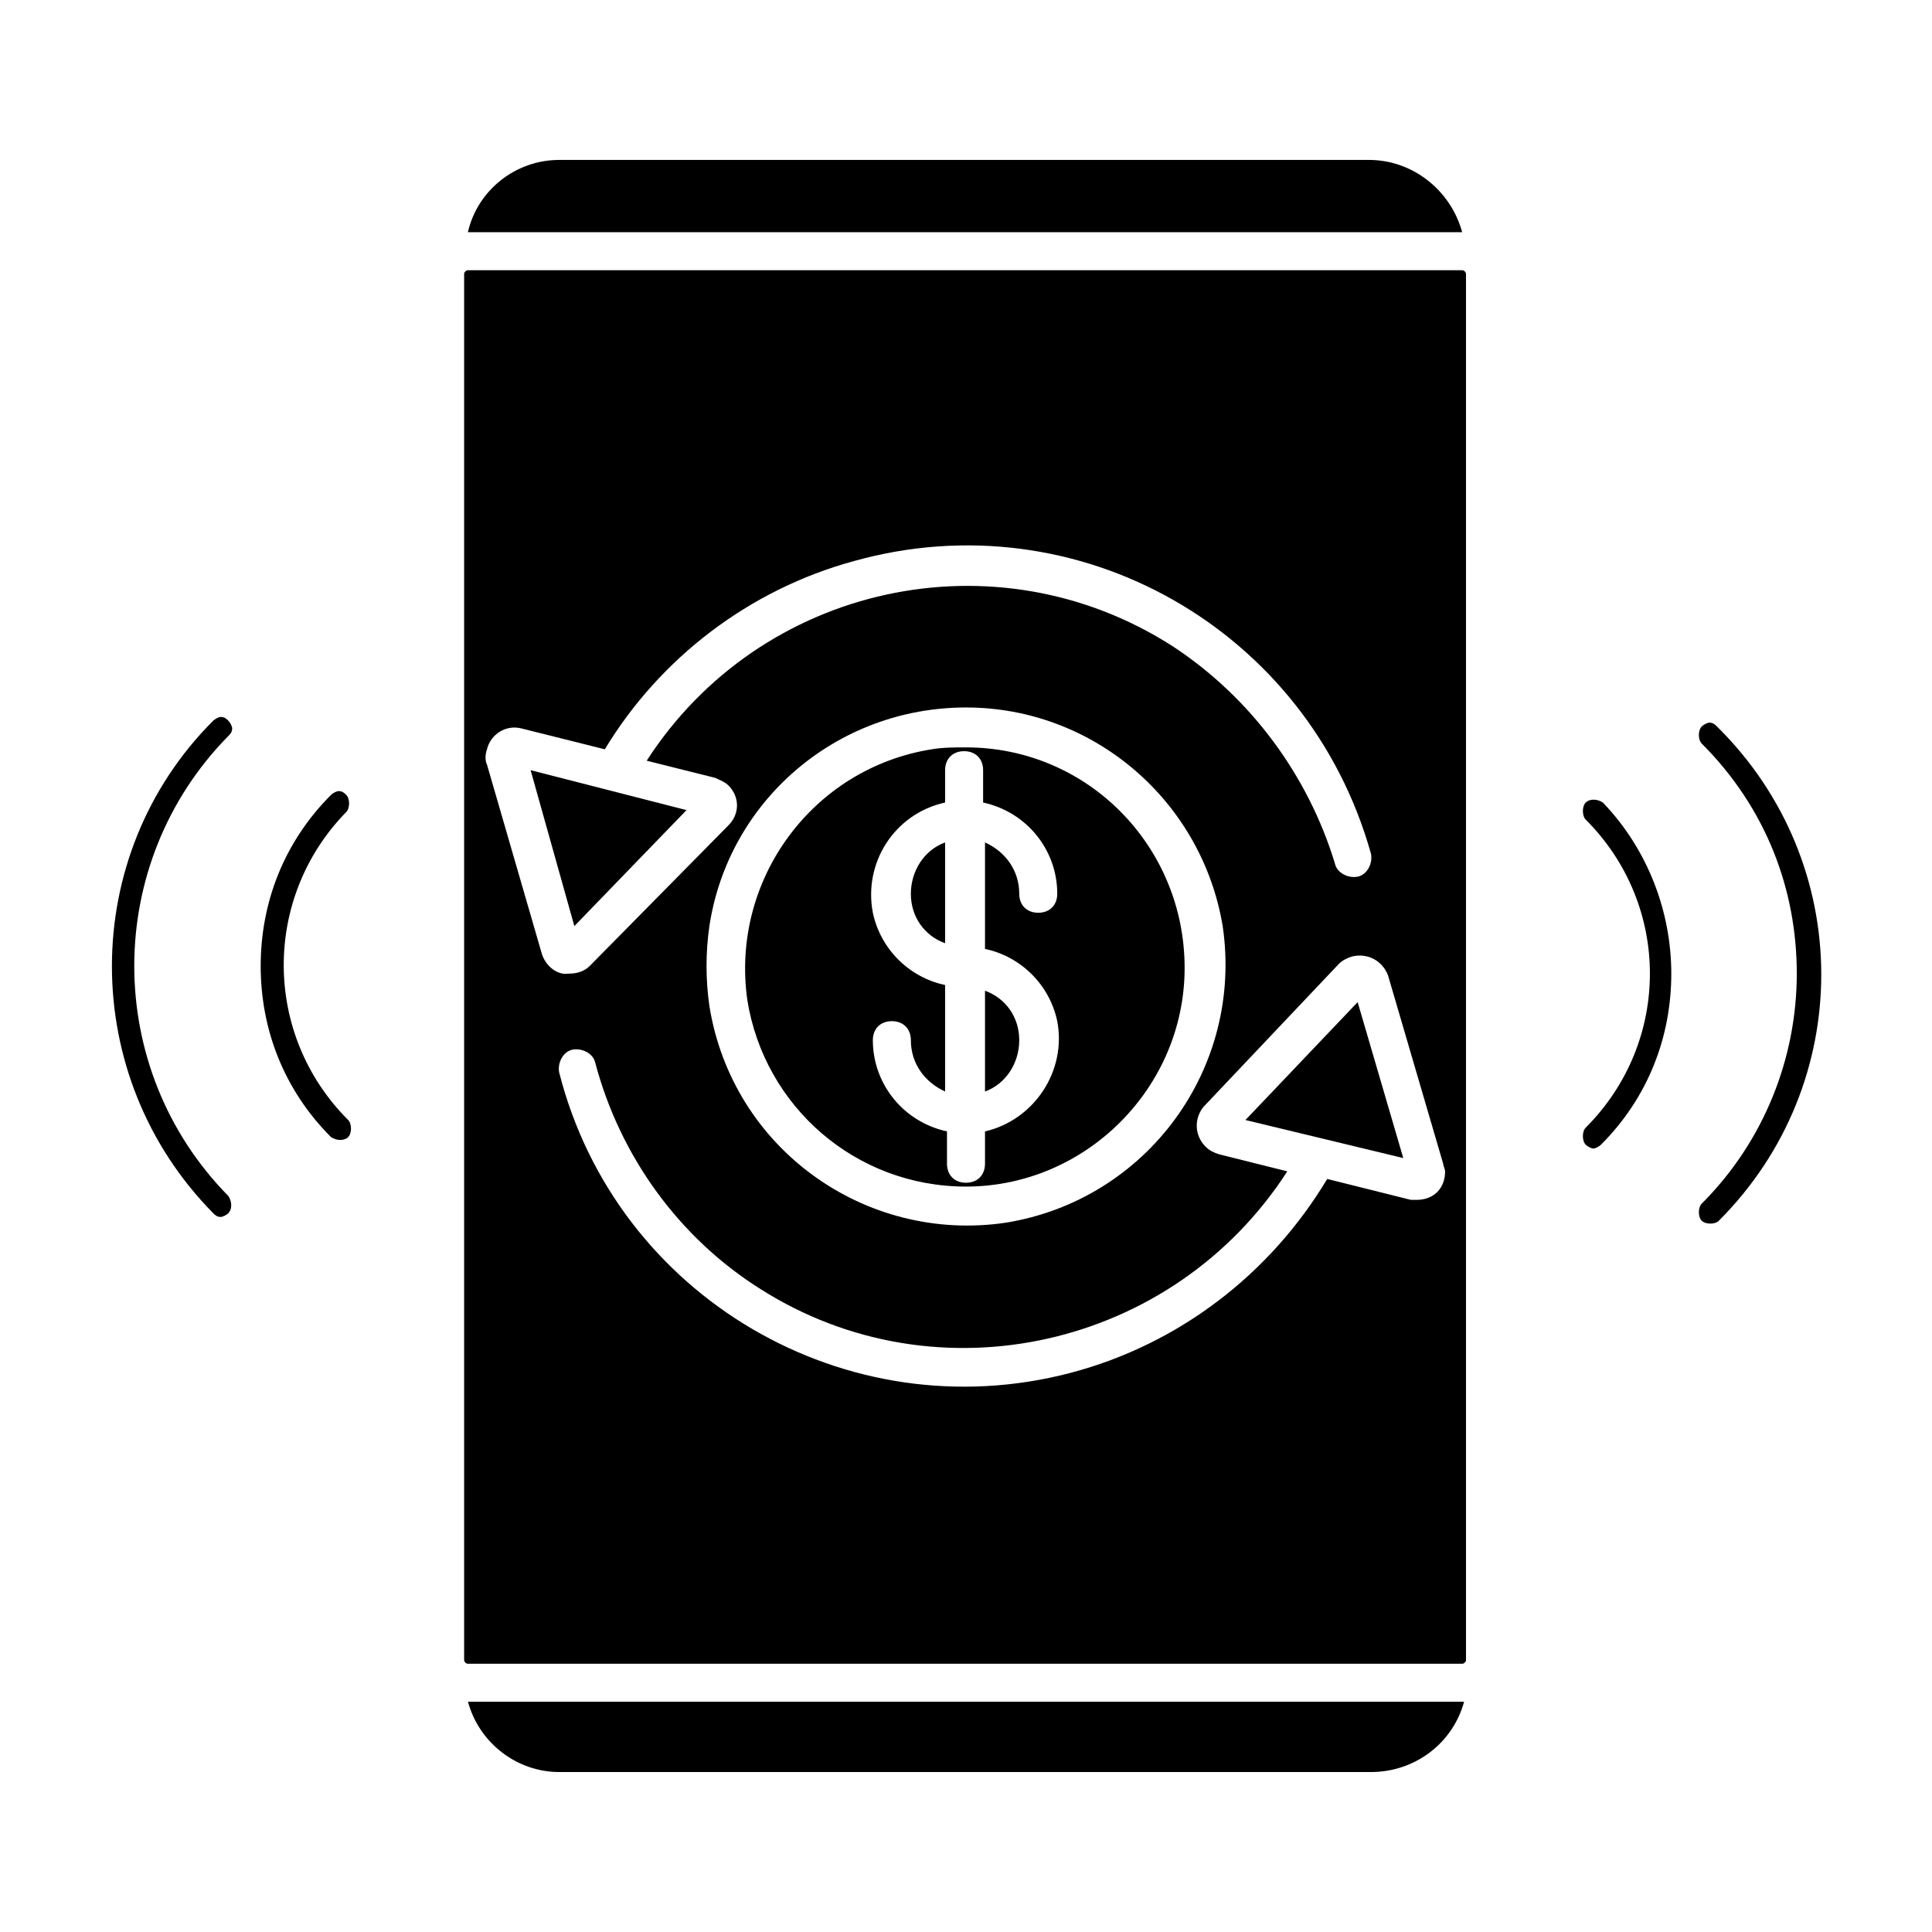 <?xml version="1.0" encoding="UTF-8"?>
<!-- Uploaded to: SVG Find, www.svgrepo.com, Generator: SVG Find Mixer Tools -->
<svg fill="#000000" width="800px" height="800px" version="1.1" viewBox="144 144 512 512" xmlns="http://www.w3.org/2000/svg">
 <g>
  <path d="m204.52 460.96c1.008 1.512 1.008 3.527 0 4.535-0.504 0.504-1.512 1.008-2.016 1.008-1.008 0-1.512-0.504-2.016-1.008-35.77-36.273-35.77-94.715 0-130.49 0.504-0.504 1.512-1.008 2.016-1.008 1.008 0 1.512 0.504 2.016 1.008 0.504 0.504 1.008 1.512 1.008 2.016 0 1.008-0.504 1.512-1.008 2.016-33.25 33.754-33.25 88.164 0 121.92z"/>
  <path d="m236.26 440.81c1.008 1.008 1.008 3.527 0 4.535-1.008 1.008-3.023 1.008-4.535 0-12.594-12.594-18.641-28.719-18.641-45.344s6.047-32.746 18.641-45.344c0.504-0.504 1.512-1.008 2.016-1.008 1.008 0 1.512 0.504 2.016 1.008 1.008 1.008 1.008 3.527 0 4.535-22.168 22.672-22.168 58.945 0.504 81.617z"/>
  <path d="m268 594.97h264c-3.023 11.082-13.098 18.641-24.688 18.641h-215.12c-11.086 0-21.16-7.559-24.184-18.641z"/>
  <path d="m268 205.53c2.519-11.082 12.594-19.145 24.184-19.145h214.62c11.586 0 21.664 8.062 24.688 19.145z"/>
  <path d="m296.21 389.42-11.59-41.312 41.312 10.582z"/>
  <path d="m385.39 380.86c0 6.047 3.527 11.082 9.07 13.098v-26.703c-5.543 2.016-9.07 7.559-9.07 13.605zm19.648 25.691v26.703c5.543-2.016 9.07-7.559 9.07-13.602 0-6.047-3.527-11.086-9.07-13.102zm0 0v26.703c5.543-2.016 9.07-7.559 9.07-13.602 0-6.047-3.527-11.086-9.07-13.102zm-19.648-25.691c0 6.047 3.527 11.082 9.07 13.098v-26.703c-5.543 2.016-9.07 7.559-9.07 13.605zm0 0c0 6.047 3.527 11.082 9.07 13.098v-26.703c-5.543 2.016-9.07 7.559-9.07 13.605zm19.648 25.691v26.703c5.543-2.016 9.07-7.559 9.07-13.602 0-6.047-3.527-11.086-9.07-13.102zm0 0v26.703c5.543-2.016 9.07-7.559 9.07-13.602 0-6.047-3.527-11.086-9.07-13.102zm-19.648-25.691c0 6.047 3.527 11.082 9.07 13.098v-26.703c-5.543 2.016-9.07 7.559-9.07 13.605zm14.613-38.797c-3.023 0-6.047 0-9.07 0.504-31.738 5.039-53.402 34.762-48.871 66.504 4.535 28.215 28.719 49.375 57.938 49.375 31.738 0 57.938-26.199 57.938-57.938 0.004-32.246-25.691-58.445-57.934-58.445zm5.035 101.77v8.566c0 3.023-2.016 5.039-5.039 5.039-3.023 0-5.039-2.016-5.039-5.039v-8.566c-11.586-2.519-19.648-12.594-19.648-24.184 0-3.023 2.016-5.039 5.039-5.039 3.023 0 5.039 2.016 5.039 5.039 0 6.047 3.527 11.082 9.07 13.602v-28.215c-9.574-2.016-17.129-9.574-19.145-19.145-2.519-13.098 5.543-26.199 19.145-29.223v-8.566c0-3.023 2.016-5.039 5.039-5.039 3.023 0 5.039 2.016 5.039 5.039v8.566c11.586 2.519 19.648 12.594 19.648 24.184 0 3.023-2.016 5.039-5.039 5.039-3.023 0-5.039-2.016-5.039-5.039 0-6.047-3.527-11.082-9.07-13.602v28.215c9.574 2.016 17.129 9.574 19.145 19.145 2.519 13.102-6.043 26.203-19.145 29.223zm0-37.281v26.703c5.543-2.016 9.07-7.559 9.07-13.602 0-6.047-3.527-11.086-9.07-13.102zm-19.648-25.691c0 6.047 3.527 11.082 9.07 13.098v-26.703c-5.543 2.016-9.07 7.559-9.07 13.605zm0 0c0 6.047 3.527 11.082 9.07 13.098v-26.703c-5.543 2.016-9.07 7.559-9.07 13.605zm19.648 25.691v26.703c5.543-2.016 9.07-7.559 9.07-13.602 0-6.047-3.527-11.086-9.07-13.102zm0 0v26.703c5.543-2.016 9.07-7.559 9.07-13.602 0-6.047-3.527-11.086-9.07-13.102zm-19.648-25.691c0 6.047 3.527 11.082 9.07 13.098v-26.703c-5.543 2.016-9.07 7.559-9.07 13.605zm0 0c0 6.047 3.527 11.082 9.07 13.098v-26.703c-5.543 2.016-9.07 7.559-9.07 13.605zm19.648 25.691v26.703c5.543-2.016 9.07-7.559 9.07-13.602 0-6.047-3.527-11.086-9.07-13.102zm0 0v26.703c5.543-2.016 9.07-7.559 9.07-13.602 0-6.047-3.527-11.086-9.07-13.102zm-19.648-25.691c0 6.047 3.527 11.082 9.07 13.098v-26.703c-5.543 2.016-9.07 7.559-9.07 13.605zm118.4 28.715-29.727 31.234 41.816 10.078zm0 0-29.727 31.234 41.816 10.078zm-118.4-28.715c0 6.047 3.527 11.082 9.07 13.098v-26.703c-5.543 2.016-9.07 7.559-9.07 13.605zm19.648 25.691v26.703c5.543-2.016 9.07-7.559 9.07-13.602 0-6.047-3.527-11.086-9.07-13.102zm0 0v26.703c5.543-2.016 9.07-7.559 9.07-13.602 0-6.047-3.527-11.086-9.07-13.102zm-19.648-25.691c0 6.047 3.527 11.082 9.07 13.098v-26.703c-5.543 2.016-9.07 7.559-9.07 13.605zm0 0c0 6.047 3.527 11.082 9.07 13.098v-26.703c-5.543 2.016-9.07 7.559-9.07 13.605zm19.648 25.691v26.703c5.543-2.016 9.07-7.559 9.07-13.602 0-6.047-3.527-11.086-9.07-13.102zm0 0v26.703c5.543-2.016 9.07-7.559 9.07-13.602 0-6.047-3.527-11.086-9.07-13.102zm-19.648-25.691c0 6.047 3.527 11.082 9.07 13.098v-26.703c-5.543 2.016-9.07 7.559-9.07 13.605zm14.613-38.797c-3.023 0-6.047 0-9.07 0.504-31.738 5.039-53.402 34.762-48.871 66.504 4.535 28.215 28.719 49.375 57.938 49.375 31.738 0 57.938-26.199 57.938-57.938 0.004-32.246-25.691-58.445-57.934-58.445zm5.035 101.77v8.566c0 3.023-2.016 5.039-5.039 5.039-3.023 0-5.039-2.016-5.039-5.039v-8.566c-11.586-2.519-19.648-12.594-19.648-24.184 0-3.023 2.016-5.039 5.039-5.039 3.023 0 5.039 2.016 5.039 5.039 0 6.047 3.527 11.082 9.07 13.602v-28.215c-9.574-2.016-17.129-9.574-19.145-19.145-2.519-13.098 5.543-26.199 19.145-29.223v-8.566c0-3.023 2.016-5.039 5.039-5.039 3.023 0 5.039 2.016 5.039 5.039v8.566c11.586 2.519 19.648 12.594 19.648 24.184 0 3.023-2.016 5.039-5.039 5.039-3.023 0-5.039-2.016-5.039-5.039 0-6.047-3.527-11.082-9.07-13.602v28.215c9.574 2.016 17.129 9.574 19.145 19.145 2.519 13.102-6.043 26.203-19.145 29.223zm0-37.281v26.703c5.543-2.016 9.07-7.559 9.07-13.602 0-6.047-3.527-11.086-9.07-13.102zm-19.648-25.691c0 6.047 3.527 11.082 9.07 13.098v-26.703c-5.543 2.016-9.07 7.559-9.07 13.605zm0 0c0 6.047 3.527 11.082 9.07 13.098v-26.703c-5.543 2.016-9.07 7.559-9.07 13.605zm19.648 25.691v26.703c5.543-2.016 9.07-7.559 9.07-13.602 0-6.047-3.527-11.086-9.07-13.102zm0 0v26.703c5.543-2.016 9.07-7.559 9.07-13.602 0-6.047-3.527-11.086-9.07-13.102zm-19.648-25.691c0 6.047 3.527 11.082 9.07 13.098v-26.703c-5.543 2.016-9.07 7.559-9.07 13.605zm0 0c0 6.047 3.527 11.082 9.07 13.098v-26.703c-5.543 2.016-9.07 7.559-9.07 13.605zm19.648 25.691v26.703c5.543-2.016 9.07-7.559 9.07-13.602 0-6.047-3.527-11.086-9.07-13.102zm0 0v26.703c5.543-2.016 9.07-7.559 9.07-13.602 0-6.047-3.527-11.086-9.07-13.102zm-19.648-25.691c0 6.047 3.527 11.082 9.07 13.098v-26.703c-5.543 2.016-9.07 7.559-9.07 13.605zm0 0c0 6.047 3.527 11.082 9.07 13.098v-26.703c-5.543 2.016-9.07 7.559-9.07 13.605zm19.648 25.691v26.703c5.543-2.016 9.07-7.559 9.07-13.602 0-6.047-3.527-11.086-9.07-13.102zm0 0v26.703c5.543-2.016 9.07-7.559 9.07-13.602 0-6.047-3.527-11.086-9.07-13.102zm-19.648-25.691c0 6.047 3.527 11.082 9.07 13.098v-26.703c-5.543 2.016-9.07 7.559-9.07 13.605zm0 0c0 6.047 3.527 11.082 9.07 13.098v-26.703c-5.543 2.016-9.07 7.559-9.07 13.605zm19.648 25.691v26.703c5.543-2.016 9.07-7.559 9.07-13.602 0-6.047-3.527-11.086-9.07-13.102zm0 0v26.703c5.543-2.016 9.07-7.559 9.07-13.602 0-6.047-3.527-11.086-9.07-13.102zm-19.648-25.691c0 6.047 3.527 11.082 9.07 13.098v-26.703c-5.543 2.016-9.07 7.559-9.07 13.605zm14.613-38.797c-3.023 0-6.047 0-9.07 0.504-31.738 5.039-53.402 34.762-48.871 66.504 4.535 28.215 28.719 49.375 57.938 49.375 31.738 0 57.938-26.199 57.938-57.938 0.004-32.246-25.691-58.445-57.934-58.445zm5.035 101.77v8.566c0 3.023-2.016 5.039-5.039 5.039-3.023 0-5.039-2.016-5.039-5.039v-8.566c-11.586-2.519-19.648-12.594-19.648-24.184 0-3.023 2.016-5.039 5.039-5.039 3.023 0 5.039 2.016 5.039 5.039 0 6.047 3.527 11.082 9.07 13.602v-28.215c-9.574-2.016-17.129-9.574-19.145-19.145-2.519-13.098 5.543-26.199 19.145-29.223v-8.566c0-3.023 2.016-5.039 5.039-5.039 3.023 0 5.039 2.016 5.039 5.039v8.566c11.586 2.519 19.648 12.594 19.648 24.184 0 3.023-2.016 5.039-5.039 5.039-3.023 0-5.039-2.016-5.039-5.039 0-6.047-3.527-11.082-9.07-13.602v28.215c9.574 2.016 17.129 9.574 19.145 19.145 2.519 13.102-6.043 26.203-19.145 29.223zm0-37.281v26.703c5.543-2.016 9.07-7.559 9.07-13.602 0-6.047-3.527-11.086-9.07-13.102zm-19.648-25.691c0 6.047 3.527 11.082 9.07 13.098v-26.703c-5.543 2.016-9.07 7.559-9.07 13.605zm0 0c0 6.047 3.527 11.082 9.07 13.098v-26.703c-5.543 2.016-9.07 7.559-9.07 13.605zm19.648 25.691v26.703c5.543-2.016 9.07-7.559 9.07-13.602 0-6.047-3.527-11.086-9.07-13.102zm0 0v26.703c5.543-2.016 9.07-7.559 9.07-13.602 0-6.047-3.527-11.086-9.07-13.102zm-19.648-25.691c0 6.047 3.527 11.082 9.07 13.098v-26.703c-5.543 2.016-9.07 7.559-9.07 13.605zm118.4 28.715-29.727 31.234 41.816 10.078zm0 0-29.727 31.234 41.816 10.078zm-118.4-28.715c0 6.047 3.527 11.082 9.07 13.098v-26.703c-5.543 2.016-9.07 7.559-9.07 13.605zm19.648 25.691v26.703c5.543-2.016 9.07-7.559 9.07-13.602 0-6.047-3.527-11.086-9.07-13.102zm0 0v26.703c5.543-2.016 9.07-7.559 9.07-13.602 0-6.047-3.527-11.086-9.07-13.102zm-19.648-25.691c0 6.047 3.527 11.082 9.07 13.098v-26.703c-5.543 2.016-9.07 7.559-9.07 13.605zm14.613-38.797c-3.023 0-6.047 0-9.07 0.504-31.738 5.039-53.402 34.762-48.871 66.504 4.535 28.215 28.719 49.375 57.938 49.375 31.738 0 57.938-26.199 57.938-57.938 0.004-32.246-25.691-58.445-57.934-58.445zm5.035 101.77v8.566c0 3.023-2.016 5.039-5.039 5.039-3.023 0-5.039-2.016-5.039-5.039v-8.566c-11.586-2.519-19.648-12.594-19.648-24.184 0-3.023 2.016-5.039 5.039-5.039 3.023 0 5.039 2.016 5.039 5.039 0 6.047 3.527 11.082 9.07 13.602v-28.215c-9.574-2.016-17.129-9.574-19.145-19.145-2.519-13.098 5.543-26.199 19.145-29.223v-8.566c0-3.023 2.016-5.039 5.039-5.039 3.023 0 5.039 2.016 5.039 5.039v8.566c11.586 2.519 19.648 12.594 19.648 24.184 0 3.023-2.016 5.039-5.039 5.039-3.023 0-5.039-2.016-5.039-5.039 0-6.047-3.527-11.082-9.07-13.602v28.215c9.574 2.016 17.129 9.574 19.145 19.145 2.519 13.102-6.043 26.203-19.145 29.223zm0-37.281v26.703c5.543-2.016 9.07-7.559 9.07-13.602 0-6.047-3.527-11.086-9.07-13.102zm-19.648-25.691c0 6.047 3.527 11.082 9.07 13.098v-26.703c-5.543 2.016-9.07 7.559-9.07 13.605zm0 0c0 6.047 3.527 11.082 9.07 13.098v-26.703c-5.543 2.016-9.07 7.559-9.07 13.605zm19.648 25.691v26.703c5.543-2.016 9.07-7.559 9.07-13.602 0-6.047-3.527-11.086-9.07-13.102zm0 0v26.703c5.543-2.016 9.07-7.559 9.07-13.602 0-6.047-3.527-11.086-9.07-13.102zm-19.648-25.691c0 6.047 3.527 11.082 9.07 13.098v-26.703c-5.543 2.016-9.07 7.559-9.07 13.605zm0 0c0 6.047 3.527 11.082 9.07 13.098v-26.703c-5.543 2.016-9.07 7.559-9.07 13.605zm19.648 25.691v26.703c5.543-2.016 9.07-7.559 9.07-13.602 0-6.047-3.527-11.086-9.07-13.102zm0 0v26.703c5.543-2.016 9.07-7.559 9.07-13.602 0-6.047-3.527-11.086-9.07-13.102zm-19.648-25.691c0 6.047 3.527 11.082 9.07 13.098v-26.703c-5.543 2.016-9.07 7.559-9.07 13.605zm14.613-38.797c-3.023 0-6.047 0-9.07 0.504-31.738 5.039-53.402 34.762-48.871 66.504 4.535 28.215 28.719 49.375 57.938 49.375 31.738 0 57.938-26.199 57.938-57.938 0.004-32.246-25.691-58.445-57.934-58.445zm5.035 101.77v8.566c0 3.023-2.016 5.039-5.039 5.039-3.023 0-5.039-2.016-5.039-5.039v-8.566c-11.586-2.519-19.648-12.594-19.648-24.184 0-3.023 2.016-5.039 5.039-5.039 3.023 0 5.039 2.016 5.039 5.039 0 6.047 3.527 11.082 9.07 13.602v-28.215c-9.574-2.016-17.129-9.574-19.145-19.145-2.519-13.098 5.543-26.199 19.145-29.223v-8.566c0-3.023 2.016-5.039 5.039-5.039 3.023 0 5.039 2.016 5.039 5.039v8.566c11.586 2.519 19.648 12.594 19.648 24.184 0 3.023-2.016 5.039-5.039 5.039-3.023 0-5.039-2.016-5.039-5.039 0-6.047-3.527-11.082-9.07-13.602v28.215c9.574 2.016 17.129 9.574 19.145 19.145 2.519 13.102-6.043 26.203-19.145 29.223zm0-37.281v26.703c5.543-2.016 9.07-7.559 9.07-13.602 0-6.047-3.527-11.086-9.07-13.102zm-19.648-25.691c0 6.047 3.527 11.082 9.07 13.098v-26.703c-5.543 2.016-9.07 7.559-9.07 13.605zm118.4 28.715-29.727 31.234 41.816 10.078zm0 0-29.727 31.234 41.816 10.078zm-103.79-67.512c-3.023 0-6.047 0-9.07 0.504-31.738 5.039-53.402 34.762-48.871 66.504 4.535 28.215 28.719 49.375 57.938 49.375 31.738 0 57.938-26.199 57.938-57.938 0.004-32.246-25.691-58.445-57.934-58.445zm5.035 101.77v8.566c0 3.023-2.016 5.039-5.039 5.039-3.023 0-5.039-2.016-5.039-5.039v-8.566c-11.586-2.519-19.648-12.594-19.648-24.184 0-3.023 2.016-5.039 5.039-5.039 3.023 0 5.039 2.016 5.039 5.039 0 6.047 3.527 11.082 9.07 13.602v-28.215c-9.574-2.016-17.129-9.574-19.145-19.145-2.519-13.098 5.543-26.199 19.145-29.223v-8.566c0-3.023 2.016-5.039 5.039-5.039 3.023 0 5.039 2.016 5.039 5.039v8.566c11.586 2.519 19.648 12.594 19.648 24.184 0 3.023-2.016 5.039-5.039 5.039-3.023 0-5.039-2.016-5.039-5.039 0-6.047-3.527-11.082-9.07-13.602v28.215c9.574 2.016 17.129 9.574 19.145 19.145 2.519 13.102-6.043 26.203-19.145 29.223zm0-37.281v26.703c5.543-2.016 9.07-7.559 9.07-13.602 0-6.047-3.527-11.086-9.07-13.102zm-19.648-25.691c0 6.047 3.527 11.082 9.07 13.098v-26.703c-5.543 2.016-9.07 7.559-9.07 13.605zm146.11-165.25h-263.49c-0.504 0-1.008 0.504-1.008 1.008v367.28c0 0.504 0.504 1.008 1.008 1.008h263.49c0.504 0 1.008-0.504 1.008-1.008v-367.28c0-0.504-0.504-1.008-1.008-1.008zm-243.84 181.37-14.609-50.383c-0.504-1.008-0.504-2.519 0-4.031 1.008-4.031 5.039-6.551 9.07-5.543l22.168 5.543c14.609-24.184 38.289-42.32 66-49.879 59.449-16.625 120.41 18.137 137.04 77.586 0.504 2.519-1.008 5.543-3.527 6.047-2.519 0.504-5.543-1.008-6.047-3.527-7.055-23.172-22.168-43.828-42.824-57.43-46.855-30.23-109.33-16.625-139.55 30.23l18.137 4.535c1.008 0.504 2.519 1.008 3.527 2.016 3.023 3.023 3.023 7.559 0 10.578l-36.777 37.281c-1.512 1.512-3.527 2.016-5.543 2.016-3.023 0.5-6.047-2.016-7.055-5.039zm122.93 71.035c-37.281 5.543-72.547-19.648-78.594-57.434-1.008-7.055-1.008-14.105 0-21.16 5.039-33.25 33.754-57.938 68.016-57.938 33.754 0 62.473 24.688 68.016 57.938 5.539 37.785-20.156 72.551-57.438 78.594zm108.82-6.043h-1.512l-22.168-5.543c-15.113 25.191-39.297 43.832-68.016 51.387-59.449 15.617-120.41-20.152-135.52-79.602-0.504-2.519 1.008-5.543 3.527-6.047 2.519-0.504 5.543 1.008 6.047 3.527 6.551 24.688 22.168 46.352 43.832 59.953 46.855 29.727 109.33 15.617 139.55-31.234l-18.137-4.535c-1.512-0.504-2.519-1.008-3.527-2.016-3.023-3.023-3.023-7.555-0.504-10.578l35.77-37.785c1.008-1.008 2.016-1.512 3.527-2.016 4.031-1.008 8.062 1.008 9.574 5.039l14.609 49.879c0 0.504 0.504 1.512 0.504 2.016-0.004 4.531-3.023 7.555-7.559 7.555zm-45.344-21.16 41.816 10.078-12.09-41.312zm-74.059-98.75c-3.023 0-6.047 0-9.07 0.504-31.738 5.039-53.402 34.762-48.871 66.504 4.535 28.215 28.719 49.375 57.938 49.375 31.738 0 57.938-26.199 57.938-57.938 0.004-32.246-25.691-58.445-57.934-58.445zm5.035 101.77v8.566c0 3.023-2.016 5.039-5.039 5.039-3.023 0-5.039-2.016-5.039-5.039v-8.566c-11.586-2.519-19.648-12.594-19.648-24.184 0-3.023 2.016-5.039 5.039-5.039 3.023 0 5.039 2.016 5.039 5.039 0 6.047 3.527 11.082 9.07 13.602v-28.215c-9.574-2.016-17.129-9.574-19.145-19.145-2.519-13.098 5.543-26.199 19.145-29.223v-8.566c0-3.023 2.016-5.039 5.039-5.039 3.023 0 5.039 2.016 5.039 5.039v8.566c11.586 2.519 19.648 12.594 19.648 24.184 0 3.023-2.016 5.039-5.039 5.039-3.023 0-5.039-2.016-5.039-5.039 0-6.047-3.527-11.082-9.07-13.602v28.215c9.574 2.016 17.129 9.574 19.145 19.145 2.519 13.102-6.043 26.203-19.145 29.223zm0-37.281v26.703c5.543-2.016 9.07-7.559 9.07-13.602 0-6.047-3.527-11.086-9.07-13.102zm-19.648-25.691c0 6.047 3.527 11.082 9.07 13.098v-26.703c-5.543 2.016-9.07 7.559-9.07 13.605zm0 0c0 6.047 3.527 11.082 9.07 13.098v-26.703c-5.543 2.016-9.07 7.559-9.07 13.605zm19.648 25.691v26.703c5.543-2.016 9.07-7.559 9.07-13.602 0-6.047-3.527-11.086-9.07-13.102zm0 0v26.703c5.543-2.016 9.07-7.559 9.07-13.602 0-6.047-3.527-11.086-9.07-13.102zm-19.648-25.691c0 6.047 3.527 11.082 9.07 13.098v-26.703c-5.543 2.016-9.07 7.559-9.07 13.605zm14.613-38.797c-3.023 0-6.047 0-9.07 0.504-31.738 5.039-53.402 34.762-48.871 66.504 4.535 28.215 28.719 49.375 57.938 49.375 31.738 0 57.938-26.199 57.938-57.938 0.004-32.246-25.691-58.445-57.934-58.445zm5.035 101.77v8.566c0 3.023-2.016 5.039-5.039 5.039-3.023 0-5.039-2.016-5.039-5.039v-8.566c-11.586-2.519-19.648-12.594-19.648-24.184 0-3.023 2.016-5.039 5.039-5.039 3.023 0 5.039 2.016 5.039 5.039 0 6.047 3.527 11.082 9.07 13.602v-28.215c-9.574-2.016-17.129-9.574-19.145-19.145-2.519-13.098 5.543-26.199 19.145-29.223v-8.566c0-3.023 2.016-5.039 5.039-5.039 3.023 0 5.039 2.016 5.039 5.039v8.566c11.586 2.519 19.648 12.594 19.648 24.184 0 3.023-2.016 5.039-5.039 5.039-3.023 0-5.039-2.016-5.039-5.039 0-6.047-3.527-11.082-9.07-13.602v28.215c9.574 2.016 17.129 9.574 19.145 19.145 2.519 13.102-6.043 26.203-19.145 29.223zm0-37.281v26.703c5.543-2.016 9.07-7.559 9.07-13.602 0-6.047-3.527-11.086-9.07-13.102zm-19.648-25.691c0 6.047 3.527 11.082 9.07 13.098v-26.703c-5.543 2.016-9.07 7.559-9.07 13.605zm118.4 28.715-29.727 31.234 41.816 10.078zm0 0-29.727 31.234 41.816 10.078zm-118.4-28.715c0 6.047 3.527 11.082 9.07 13.098v-26.703c-5.543 2.016-9.07 7.559-9.07 13.605zm19.648 25.691v26.703c5.543-2.016 9.07-7.559 9.07-13.602 0-6.047-3.527-11.086-9.07-13.102zm0 0v26.703c5.543-2.016 9.07-7.559 9.07-13.602 0-6.047-3.527-11.086-9.07-13.102zm-19.648-25.691c0 6.047 3.527 11.082 9.07 13.098v-26.703c-5.543 2.016-9.07 7.559-9.07 13.605zm14.613-38.797c-3.023 0-6.047 0-9.07 0.504-31.738 5.039-53.402 34.762-48.871 66.504 4.535 28.215 28.719 49.375 57.938 49.375 31.738 0 57.938-26.199 57.938-57.938 0.004-32.246-25.691-58.445-57.934-58.445zm5.035 101.77v8.566c0 3.023-2.016 5.039-5.039 5.039-3.023 0-5.039-2.016-5.039-5.039v-8.566c-11.586-2.519-19.648-12.594-19.648-24.184 0-3.023 2.016-5.039 5.039-5.039 3.023 0 5.039 2.016 5.039 5.039 0 6.047 3.527 11.082 9.07 13.602v-28.215c-9.574-2.016-17.129-9.574-19.145-19.145-2.519-13.098 5.543-26.199 19.145-29.223v-8.566c0-3.023 2.016-5.039 5.039-5.039 3.023 0 5.039 2.016 5.039 5.039v8.566c11.586 2.519 19.648 12.594 19.648 24.184 0 3.023-2.016 5.039-5.039 5.039-3.023 0-5.039-2.016-5.039-5.039 0-6.047-3.527-11.082-9.07-13.602v28.215c9.574 2.016 17.129 9.574 19.145 19.145 2.519 13.102-6.043 26.203-19.145 29.223zm0-37.281v26.703c5.543-2.016 9.07-7.559 9.07-13.602 0-6.047-3.527-11.086-9.07-13.102zm-19.648-25.691c0 6.047 3.527 11.082 9.07 13.098v-26.703c-5.543 2.016-9.07 7.559-9.07 13.605zm0 0c0 6.047 3.527 11.082 9.07 13.098v-26.703c-5.543 2.016-9.07 7.559-9.07 13.605zm19.648 25.691v26.703c5.543-2.016 9.07-7.559 9.07-13.602 0-6.047-3.527-11.086-9.07-13.102zm0 0v26.703c5.543-2.016 9.07-7.559 9.07-13.602 0-6.047-3.527-11.086-9.07-13.102zm-19.648-25.691c0 6.047 3.527 11.082 9.07 13.098v-26.703c-5.543 2.016-9.07 7.559-9.07 13.605zm0 0c0 6.047 3.527 11.082 9.07 13.098v-26.703c-5.543 2.016-9.07 7.559-9.07 13.605zm19.648 25.691v26.703c5.543-2.016 9.07-7.559 9.07-13.602 0-6.047-3.527-11.086-9.07-13.102zm0 0v26.703c5.543-2.016 9.07-7.559 9.07-13.602 0-6.047-3.527-11.086-9.07-13.102zm-19.648-25.691c0 6.047 3.527 11.082 9.07 13.098v-26.703c-5.543 2.016-9.07 7.559-9.07 13.605zm0 0c0 6.047 3.527 11.082 9.07 13.098v-26.703c-5.543 2.016-9.07 7.559-9.07 13.605zm19.648 25.691v26.703c5.543-2.016 9.07-7.559 9.07-13.602 0-6.047-3.527-11.086-9.07-13.102zm0 0v26.703c5.543-2.016 9.07-7.559 9.07-13.602 0-6.047-3.527-11.086-9.07-13.102zm-19.648-25.691c0 6.047 3.527 11.082 9.07 13.098v-26.703c-5.543 2.016-9.07 7.559-9.07 13.605zm14.613-38.797c-3.023 0-6.047 0-9.07 0.504-31.738 5.039-53.402 34.762-48.871 66.504 4.535 28.215 28.719 49.375 57.938 49.375 31.738 0 57.938-26.199 57.938-57.938 0.004-32.246-25.691-58.445-57.934-58.445zm5.035 101.77v8.566c0 3.023-2.016 5.039-5.039 5.039-3.023 0-5.039-2.016-5.039-5.039v-8.566c-11.586-2.519-19.648-12.594-19.648-24.184 0-3.023 2.016-5.039 5.039-5.039 3.023 0 5.039 2.016 5.039 5.039 0 6.047 3.527 11.082 9.07 13.602v-28.215c-9.574-2.016-17.129-9.574-19.145-19.145-2.519-13.098 5.543-26.199 19.145-29.223v-8.566c0-3.023 2.016-5.039 5.039-5.039 3.023 0 5.039 2.016 5.039 5.039v8.566c11.586 2.519 19.648 12.594 19.648 24.184 0 3.023-2.016 5.039-5.039 5.039-3.023 0-5.039-2.016-5.039-5.039 0-6.047-3.527-11.082-9.07-13.602v28.215c9.574 2.016 17.129 9.574 19.145 19.145 2.519 13.102-6.043 26.203-19.145 29.223zm0-37.281v26.703c5.543-2.016 9.07-7.559 9.07-13.602 0-6.047-3.527-11.086-9.07-13.102zm-19.648-25.691c0 6.047 3.527 11.082 9.07 13.098v-26.703c-5.543 2.016-9.07 7.559-9.07 13.605zm0 0c0 6.047 3.527 11.082 9.07 13.098v-26.703c-5.543 2.016-9.07 7.559-9.07 13.605zm19.648 25.691v26.703c5.543-2.016 9.07-7.559 9.07-13.602 0-6.047-3.527-11.086-9.07-13.102zm0 0v26.703c5.543-2.016 9.07-7.559 9.07-13.602 0-6.047-3.527-11.086-9.07-13.102zm-19.648-25.691c0 6.047 3.527 11.082 9.07 13.098v-26.703c-5.543 2.016-9.07 7.559-9.07 13.605zm118.4 28.715-29.727 31.234 41.816 10.078zm0 0-29.727 31.234 41.816 10.078zm-118.4-28.715c0 6.047 3.527 11.082 9.07 13.098v-26.703c-5.543 2.016-9.07 7.559-9.07 13.605zm19.648 25.691v26.703c5.543-2.016 9.07-7.559 9.07-13.602 0-6.047-3.527-11.086-9.07-13.102zm0 0v26.703c5.543-2.016 9.07-7.559 9.07-13.602 0-6.047-3.527-11.086-9.07-13.102zm-19.648-25.691c0 6.047 3.527 11.082 9.07 13.098v-26.703c-5.543 2.016-9.07 7.559-9.07 13.605zm0 0c0 6.047 3.527 11.082 9.07 13.098v-26.703c-5.543 2.016-9.07 7.559-9.07 13.605zm19.648 25.691v26.703c5.543-2.016 9.07-7.559 9.07-13.602 0-6.047-3.527-11.086-9.07-13.102zm0 0v26.703c5.543-2.016 9.07-7.559 9.07-13.602 0-6.047-3.527-11.086-9.07-13.102zm-19.648-25.691c0 6.047 3.527 11.082 9.07 13.098v-26.703c-5.543 2.016-9.07 7.559-9.07 13.605zm14.613-38.797c-3.023 0-6.047 0-9.07 0.504-31.738 5.039-53.402 34.762-48.871 66.504 4.535 28.215 28.719 49.375 57.938 49.375 31.738 0 57.938-26.199 57.938-57.938 0.004-32.246-25.691-58.445-57.934-58.445zm5.035 101.77v8.566c0 3.023-2.016 5.039-5.039 5.039-3.023 0-5.039-2.016-5.039-5.039v-8.566c-11.586-2.519-19.648-12.594-19.648-24.184 0-3.023 2.016-5.039 5.039-5.039 3.023 0 5.039 2.016 5.039 5.039 0 6.047 3.527 11.082 9.07 13.602v-28.215c-9.574-2.016-17.129-9.574-19.145-19.145-2.519-13.098 5.543-26.199 19.145-29.223v-8.566c0-3.023 2.016-5.039 5.039-5.039 3.023 0 5.039 2.016 5.039 5.039v8.566c11.586 2.519 19.648 12.594 19.648 24.184 0 3.023-2.016 5.039-5.039 5.039-3.023 0-5.039-2.016-5.039-5.039 0-6.047-3.527-11.082-9.07-13.602v28.215c9.574 2.016 17.129 9.574 19.145 19.145 2.519 13.102-6.043 26.203-19.145 29.223zm0-37.281v26.703c5.543-2.016 9.07-7.559 9.07-13.602 0-6.047-3.527-11.086-9.07-13.102zm-19.648-25.691c0 6.047 3.527 11.082 9.07 13.098v-26.703c-5.543 2.016-9.07 7.559-9.07 13.605zm0 0c0 6.047 3.527 11.082 9.07 13.098v-26.703c-5.543 2.016-9.07 7.559-9.07 13.605zm19.648 25.691v26.703c5.543-2.016 9.07-7.559 9.07-13.602 0-6.047-3.527-11.086-9.07-13.102zm0 0v26.703c5.543-2.016 9.07-7.559 9.07-13.602 0-6.047-3.527-11.086-9.07-13.102zm-19.648-25.691c0 6.047 3.527 11.082 9.07 13.098v-26.703c-5.543 2.016-9.07 7.559-9.07 13.605zm0 0c0 6.047 3.527 11.082 9.07 13.098v-26.703c-5.543 2.016-9.07 7.559-9.07 13.605zm19.648 25.691v26.703c5.543-2.016 9.07-7.559 9.07-13.602 0-6.047-3.527-11.086-9.07-13.102zm0 0v26.703c5.543-2.016 9.07-7.559 9.07-13.602 0-6.047-3.527-11.086-9.07-13.102zm-19.648-25.691c0 6.047 3.527 11.082 9.07 13.098v-26.703c-5.543 2.016-9.07 7.559-9.07 13.605zm0 0c0 6.047 3.527 11.082 9.07 13.098v-26.703c-5.543 2.016-9.07 7.559-9.07 13.605zm19.648 25.691v26.703c5.543-2.016 9.07-7.559 9.07-13.602 0-6.047-3.527-11.086-9.07-13.102zm0 0v26.703c5.543-2.016 9.07-7.559 9.07-13.602 0-6.047-3.527-11.086-9.07-13.102zm-19.648-25.691c0 6.047 3.527 11.082 9.07 13.098v-26.703c-5.543 2.016-9.07 7.559-9.07 13.605zm0 0c0 6.047 3.527 11.082 9.07 13.098v-26.703c-5.543 2.016-9.07 7.559-9.07 13.605zm19.648 25.691v26.703c5.543-2.016 9.07-7.559 9.07-13.602 0-6.047-3.527-11.086-9.07-13.102zm0 0v26.703c5.543-2.016 9.07-7.559 9.07-13.602 0-6.047-3.527-11.086-9.07-13.102zm-19.648-25.691c0 6.047 3.527 11.082 9.07 13.098v-26.703c-5.543 2.016-9.07 7.559-9.07 13.605zm14.613-38.797c-3.023 0-6.047 0-9.07 0.504-31.738 5.039-53.402 34.762-48.871 66.504 4.535 28.215 28.719 49.375 57.938 49.375 31.738 0 57.938-26.199 57.938-57.938 0.004-32.246-25.691-58.445-57.934-58.445zm5.035 101.77v8.566c0 3.023-2.016 5.039-5.039 5.039-3.023 0-5.039-2.016-5.039-5.039v-8.566c-11.586-2.519-19.648-12.594-19.648-24.184 0-3.023 2.016-5.039 5.039-5.039 3.023 0 5.039 2.016 5.039 5.039 0 6.047 3.527 11.082 9.07 13.602v-28.215c-9.574-2.016-17.129-9.574-19.145-19.145-2.519-13.098 5.543-26.199 19.145-29.223v-8.566c0-3.023 2.016-5.039 5.039-5.039 3.023 0 5.039 2.016 5.039 5.039v8.566c11.586 2.519 19.648 12.594 19.648 24.184 0 3.023-2.016 5.039-5.039 5.039-3.023 0-5.039-2.016-5.039-5.039 0-6.047-3.527-11.082-9.07-13.602v28.215c9.574 2.016 17.129 9.574 19.145 19.145 2.519 13.102-6.043 26.203-19.145 29.223zm0-37.281v26.703c5.543-2.016 9.07-7.559 9.07-13.602 0-6.047-3.527-11.086-9.07-13.102zm-19.648-25.691c0 6.047 3.527 11.082 9.07 13.098v-26.703c-5.543 2.016-9.07 7.559-9.07 13.605zm0 0c0 6.047 3.527 11.082 9.07 13.098v-26.703c-5.543 2.016-9.07 7.559-9.07 13.605zm19.648 25.691v26.703c5.543-2.016 9.07-7.559 9.07-13.602 0-6.047-3.527-11.086-9.07-13.102zm0 0v26.703c5.543-2.016 9.07-7.559 9.07-13.602 0-6.047-3.527-11.086-9.07-13.102zm-19.648-25.691c0 6.047 3.527 11.082 9.07 13.098v-26.703c-5.543 2.016-9.07 7.559-9.07 13.605zm0 0c0 6.047 3.527 11.082 9.07 13.098v-26.703c-5.543 2.016-9.07 7.559-9.07 13.605zm19.648 25.691v26.703c5.543-2.016 9.07-7.559 9.07-13.602 0-6.047-3.527-11.086-9.07-13.102zm0 0v26.703c5.543-2.016 9.07-7.559 9.07-13.602 0-6.047-3.527-11.086-9.07-13.102zm-19.648-25.691c0 6.047 3.527 11.082 9.07 13.098v-26.703c-5.543 2.016-9.07 7.559-9.07 13.605zm0 0c0 6.047 3.527 11.082 9.07 13.098v-26.703c-5.543 2.016-9.07 7.559-9.07 13.605zm19.648 25.691v26.703c5.543-2.016 9.07-7.559 9.07-13.602 0-6.047-3.527-11.086-9.07-13.102zm0 0v26.703c5.543-2.016 9.07-7.559 9.07-13.602 0-6.047-3.527-11.086-9.07-13.102zm-19.648-25.691c0 6.047 3.527 11.082 9.07 13.098v-26.703c-5.543 2.016-9.07 7.559-9.07 13.605zm0 0c0 6.047 3.527 11.082 9.07 13.098v-26.703c-5.543 2.016-9.07 7.559-9.07 13.605zm19.648 25.691v26.703c5.543-2.016 9.07-7.559 9.07-13.602 0-6.047-3.527-11.086-9.07-13.102zm0 0v26.703c5.543-2.016 9.07-7.559 9.07-13.602 0-6.047-3.527-11.086-9.07-13.102zm-19.648-25.691c0 6.047 3.527 11.082 9.07 13.098v-26.703c-5.543 2.016-9.07 7.559-9.07 13.605zm14.613-38.797c-3.023 0-6.047 0-9.07 0.504-31.738 5.039-53.402 34.762-48.871 66.504 4.535 28.215 28.719 49.375 57.938 49.375 31.738 0 57.938-26.199 57.938-57.938 0.004-32.246-25.691-58.445-57.934-58.445zm5.035 101.77v8.566c0 3.023-2.016 5.039-5.039 5.039-3.023 0-5.039-2.016-5.039-5.039v-8.566c-11.586-2.519-19.648-12.594-19.648-24.184 0-3.023 2.016-5.039 5.039-5.039 3.023 0 5.039 2.016 5.039 5.039 0 6.047 3.527 11.082 9.07 13.602v-28.215c-9.574-2.016-17.129-9.574-19.145-19.145-2.519-13.098 5.543-26.199 19.145-29.223v-8.566c0-3.023 2.016-5.039 5.039-5.039 3.023 0 5.039 2.016 5.039 5.039v8.566c11.586 2.519 19.648 12.594 19.648 24.184 0 3.023-2.016 5.039-5.039 5.039-3.023 0-5.039-2.016-5.039-5.039 0-6.047-3.527-11.082-9.07-13.602v28.215c9.574 2.016 17.129 9.574 19.145 19.145 2.519 13.102-6.043 26.203-19.145 29.223zm0-37.281v26.703c5.543-2.016 9.07-7.559 9.07-13.602 0-6.047-3.527-11.086-9.07-13.102zm-19.648-25.691c0 6.047 3.527 11.082 9.07 13.098v-26.703c-5.543 2.016-9.07 7.559-9.07 13.605zm0 0c0 6.047 3.527 11.082 9.07 13.098v-26.703c-5.543 2.016-9.07 7.559-9.07 13.605zm19.648 25.691v26.703c5.543-2.016 9.07-7.559 9.07-13.602 0-6.047-3.527-11.086-9.07-13.102zm0 0v26.703c5.543-2.016 9.07-7.559 9.07-13.602 0-6.047-3.527-11.086-9.07-13.102zm-19.648-25.691c0 6.047 3.527 11.082 9.07 13.098v-26.703c-5.543 2.016-9.07 7.559-9.07 13.605zm0 0c0 6.047 3.527 11.082 9.07 13.098v-26.703c-5.543 2.016-9.07 7.559-9.07 13.605zm19.648 25.691v26.703c5.543-2.016 9.07-7.559 9.07-13.602 0-6.047-3.527-11.086-9.07-13.102zm0 0v26.703c5.543-2.016 9.07-7.559 9.07-13.602 0-6.047-3.527-11.086-9.07-13.102zm-19.648-25.691c0 6.047 3.527 11.082 9.07 13.098v-26.703c-5.543 2.016-9.07 7.559-9.07 13.605z"/>
  <path d="m586.91 402.02c0 16.625-6.047 32.746-18.641 45.344-0.504 0.504-1.512 1.008-2.016 1.008s-1.512-0.504-2.016-1.008c-1.008-1.008-1.008-3.527 0-4.535 22.672-22.672 22.672-58.945 0-81.617-1.008-1.008-1.008-3.527 0-4.535 1.008-1.008 3.023-1.008 4.535 0 12.094 12.594 18.137 29.219 18.137 45.344z"/>
  <path d="m599.51 467.51c-1.008 1.008-3.527 1.008-4.535 0-1.008-1.008-1.008-3.527 0-4.535 16.625-16.625 25.191-38.793 25.191-60.961s-8.062-43.832-25.191-60.961c-1.008-1.008-1.008-3.527 0-4.535 0.504-0.504 1.512-1.008 2.016-1.008 1.008 0 1.512 0.504 2.016 1.008 36.777 36.277 36.777 94.719 0.504 130.99z"/>
 </g>
</svg>
